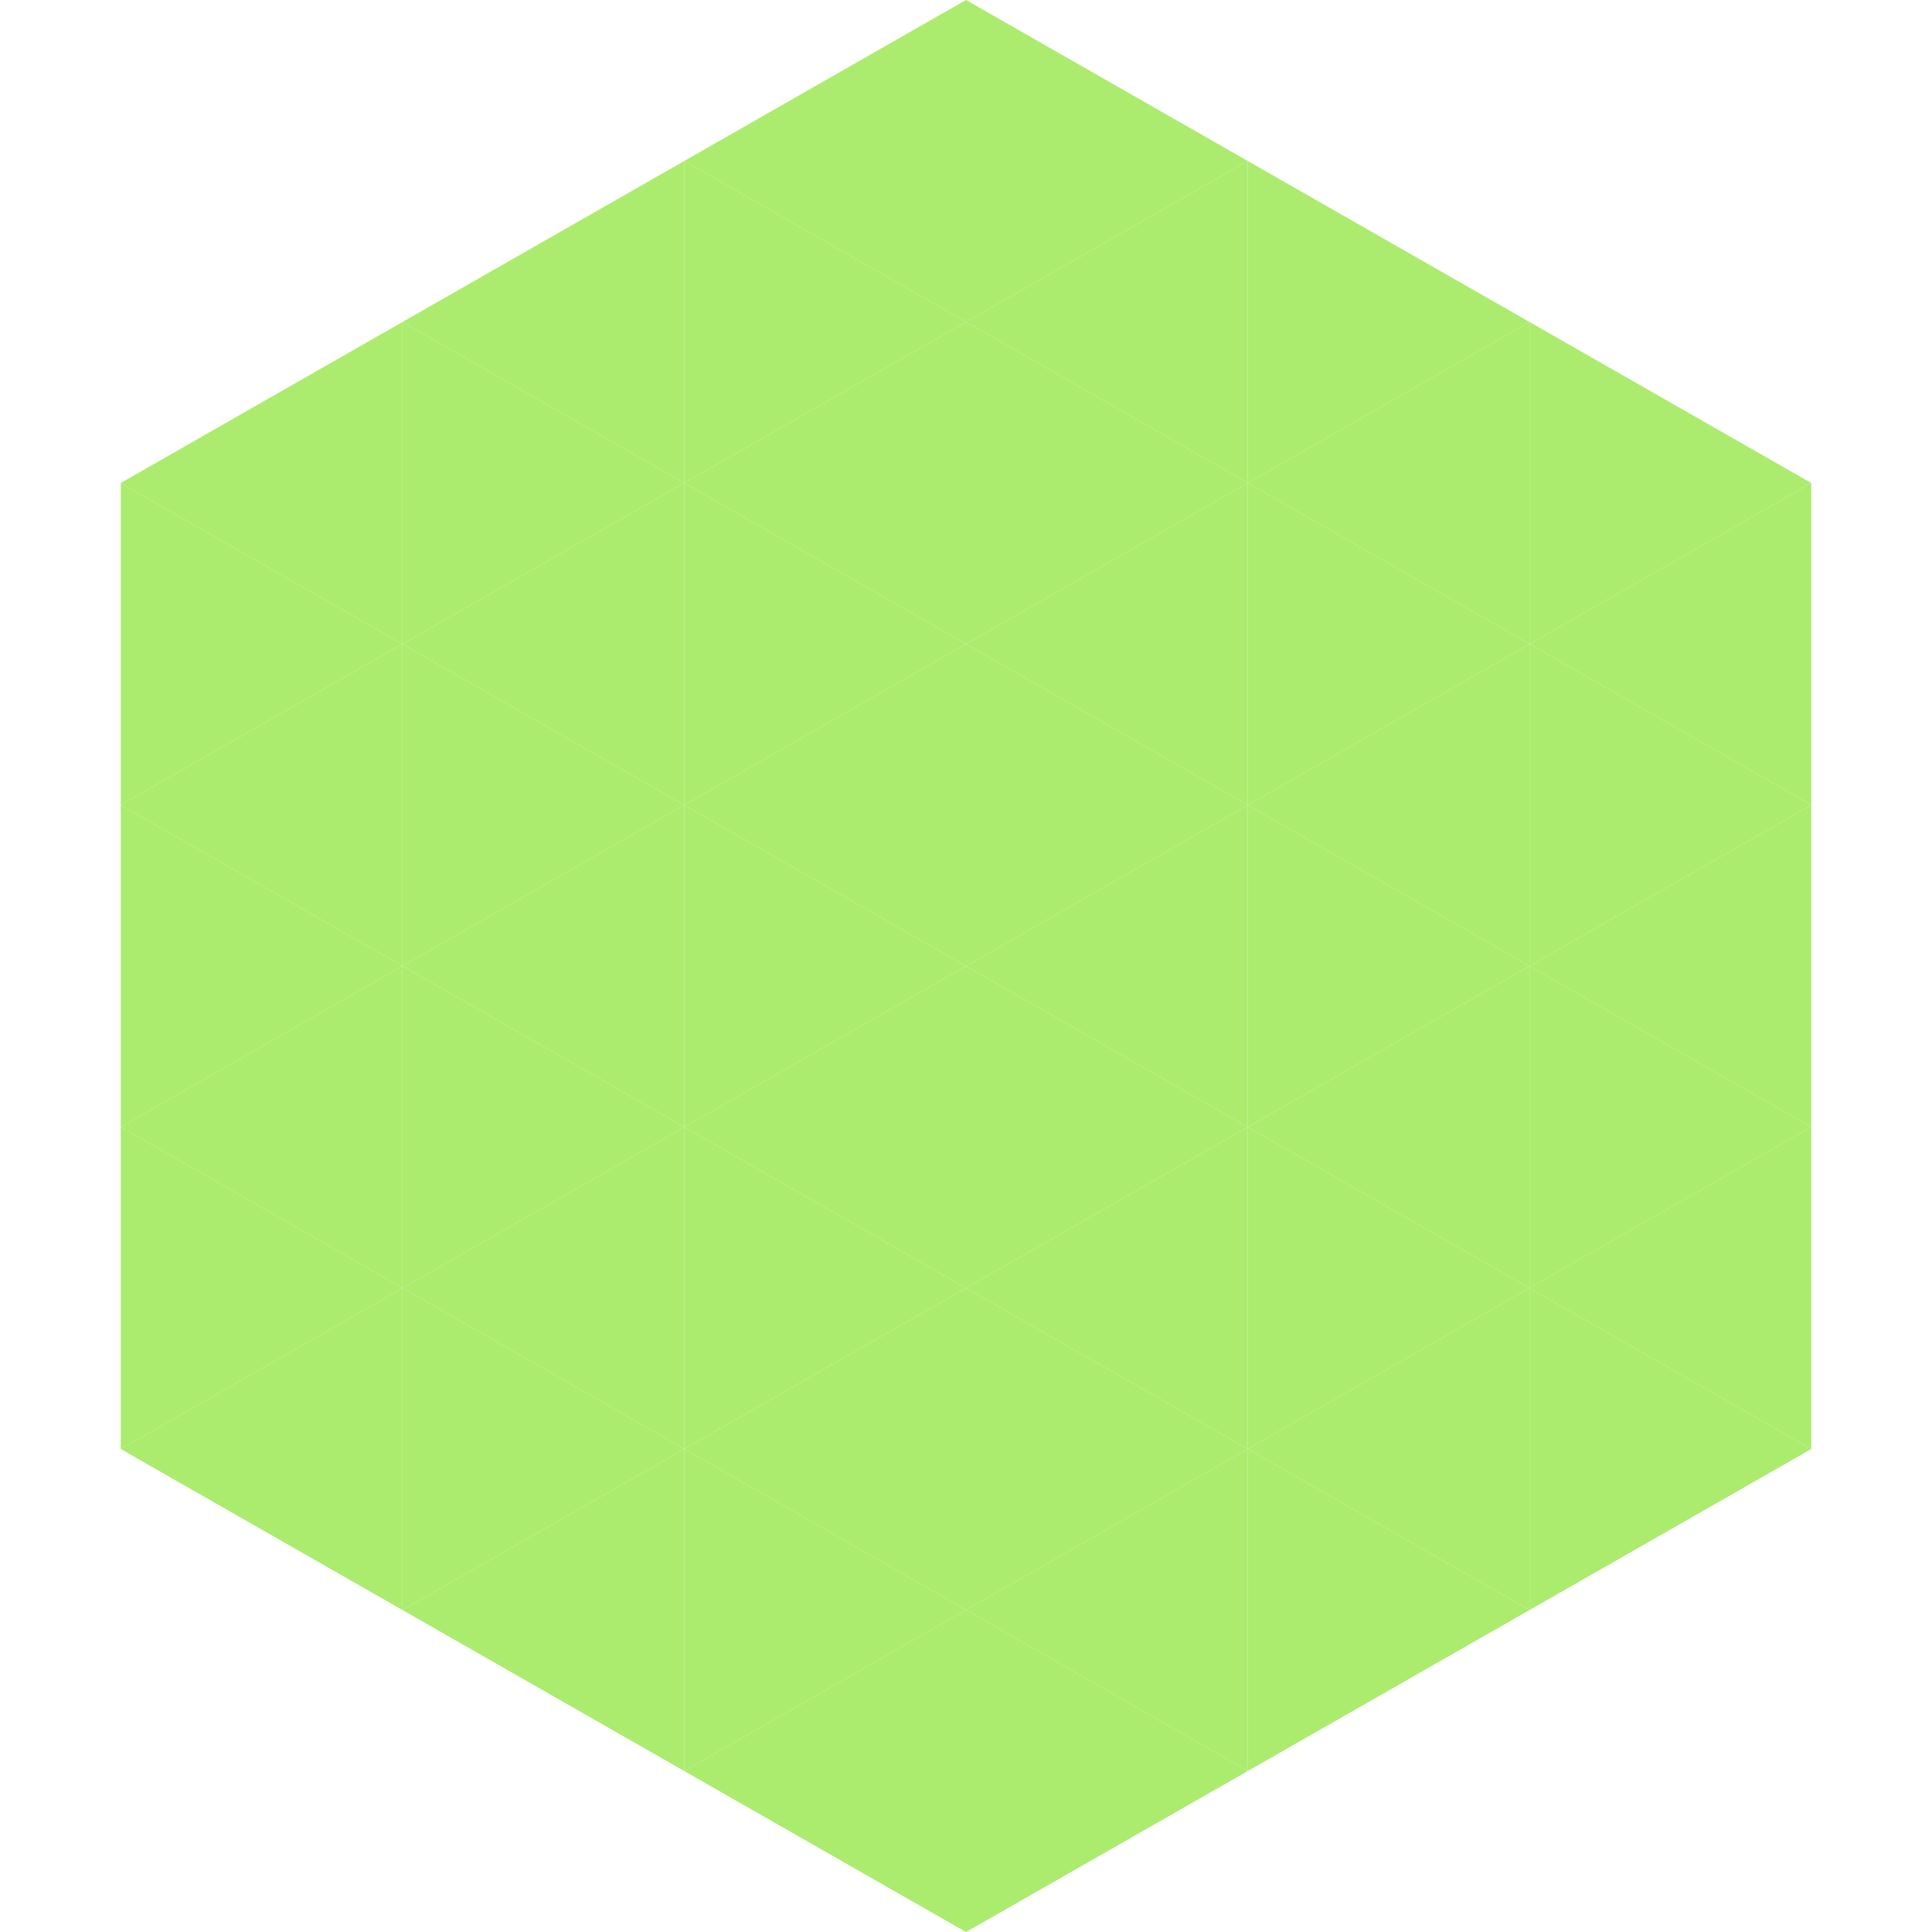 <?xml version="1.0"?>
<!-- Generated by SVGo -->
<svg width="240" height="240"
     xmlns="http://www.w3.org/2000/svg"
     xmlns:xlink="http://www.w3.org/1999/xlink">
<polygon points="50,40 15,60 50,80" style="fill:rgb(171,236,110)" />
<polygon points="190,40 225,60 190,80" style="fill:rgb(171,236,110)" />
<polygon points="15,60 50,80 15,100" style="fill:rgb(171,236,110)" />
<polygon points="225,60 190,80 225,100" style="fill:rgb(171,236,110)" />
<polygon points="50,80 15,100 50,120" style="fill:rgb(171,236,110)" />
<polygon points="190,80 225,100 190,120" style="fill:rgb(171,236,110)" />
<polygon points="15,100 50,120 15,140" style="fill:rgb(171,236,110)" />
<polygon points="225,100 190,120 225,140" style="fill:rgb(171,236,110)" />
<polygon points="50,120 15,140 50,160" style="fill:rgb(171,236,110)" />
<polygon points="190,120 225,140 190,160" style="fill:rgb(171,236,110)" />
<polygon points="15,140 50,160 15,180" style="fill:rgb(171,236,110)" />
<polygon points="225,140 190,160 225,180" style="fill:rgb(171,236,110)" />
<polygon points="50,160 15,180 50,200" style="fill:rgb(171,236,110)" />
<polygon points="190,160 225,180 190,200" style="fill:rgb(171,236,110)" />
<polygon points="15,180 50,200 15,220" style="fill:rgb(255,255,255); fill-opacity:0" />
<polygon points="225,180 190,200 225,220" style="fill:rgb(255,255,255); fill-opacity:0" />
<polygon points="50,0 85,20 50,40" style="fill:rgb(255,255,255); fill-opacity:0" />
<polygon points="190,0 155,20 190,40" style="fill:rgb(255,255,255); fill-opacity:0" />
<polygon points="85,20 50,40 85,60" style="fill:rgb(171,236,110)" />
<polygon points="155,20 190,40 155,60" style="fill:rgb(171,236,110)" />
<polygon points="50,40 85,60 50,80" style="fill:rgb(171,236,110)" />
<polygon points="190,40 155,60 190,80" style="fill:rgb(171,236,110)" />
<polygon points="85,60 50,80 85,100" style="fill:rgb(171,236,110)" />
<polygon points="155,60 190,80 155,100" style="fill:rgb(171,236,110)" />
<polygon points="50,80 85,100 50,120" style="fill:rgb(171,236,110)" />
<polygon points="190,80 155,100 190,120" style="fill:rgb(171,236,110)" />
<polygon points="85,100 50,120 85,140" style="fill:rgb(171,236,110)" />
<polygon points="155,100 190,120 155,140" style="fill:rgb(171,236,110)" />
<polygon points="50,120 85,140 50,160" style="fill:rgb(171,236,110)" />
<polygon points="190,120 155,140 190,160" style="fill:rgb(171,236,110)" />
<polygon points="85,140 50,160 85,180" style="fill:rgb(171,236,110)" />
<polygon points="155,140 190,160 155,180" style="fill:rgb(171,236,110)" />
<polygon points="50,160 85,180 50,200" style="fill:rgb(171,236,110)" />
<polygon points="190,160 155,180 190,200" style="fill:rgb(171,236,110)" />
<polygon points="85,180 50,200 85,220" style="fill:rgb(171,236,110)" />
<polygon points="155,180 190,200 155,220" style="fill:rgb(171,236,110)" />
<polygon points="120,0 85,20 120,40" style="fill:rgb(171,236,110)" />
<polygon points="120,0 155,20 120,40" style="fill:rgb(171,236,110)" />
<polygon points="85,20 120,40 85,60" style="fill:rgb(171,236,110)" />
<polygon points="155,20 120,40 155,60" style="fill:rgb(171,236,110)" />
<polygon points="120,40 85,60 120,80" style="fill:rgb(171,236,110)" />
<polygon points="120,40 155,60 120,80" style="fill:rgb(171,236,110)" />
<polygon points="85,60 120,80 85,100" style="fill:rgb(171,236,110)" />
<polygon points="155,60 120,80 155,100" style="fill:rgb(171,236,110)" />
<polygon points="120,80 85,100 120,120" style="fill:rgb(171,236,110)" />
<polygon points="120,80 155,100 120,120" style="fill:rgb(171,236,110)" />
<polygon points="85,100 120,120 85,140" style="fill:rgb(171,236,110)" />
<polygon points="155,100 120,120 155,140" style="fill:rgb(171,236,110)" />
<polygon points="120,120 85,140 120,160" style="fill:rgb(171,236,110)" />
<polygon points="120,120 155,140 120,160" style="fill:rgb(171,236,110)" />
<polygon points="85,140 120,160 85,180" style="fill:rgb(171,236,110)" />
<polygon points="155,140 120,160 155,180" style="fill:rgb(171,236,110)" />
<polygon points="120,160 85,180 120,200" style="fill:rgb(171,236,110)" />
<polygon points="120,160 155,180 120,200" style="fill:rgb(171,236,110)" />
<polygon points="85,180 120,200 85,220" style="fill:rgb(171,236,110)" />
<polygon points="155,180 120,200 155,220" style="fill:rgb(171,236,110)" />
<polygon points="120,200 85,220 120,240" style="fill:rgb(171,236,110)" />
<polygon points="120,200 155,220 120,240" style="fill:rgb(171,236,110)" />
<polygon points="85,220 120,240 85,260" style="fill:rgb(255,255,255); fill-opacity:0" />
<polygon points="155,220 120,240 155,260" style="fill:rgb(255,255,255); fill-opacity:0" />
</svg>
